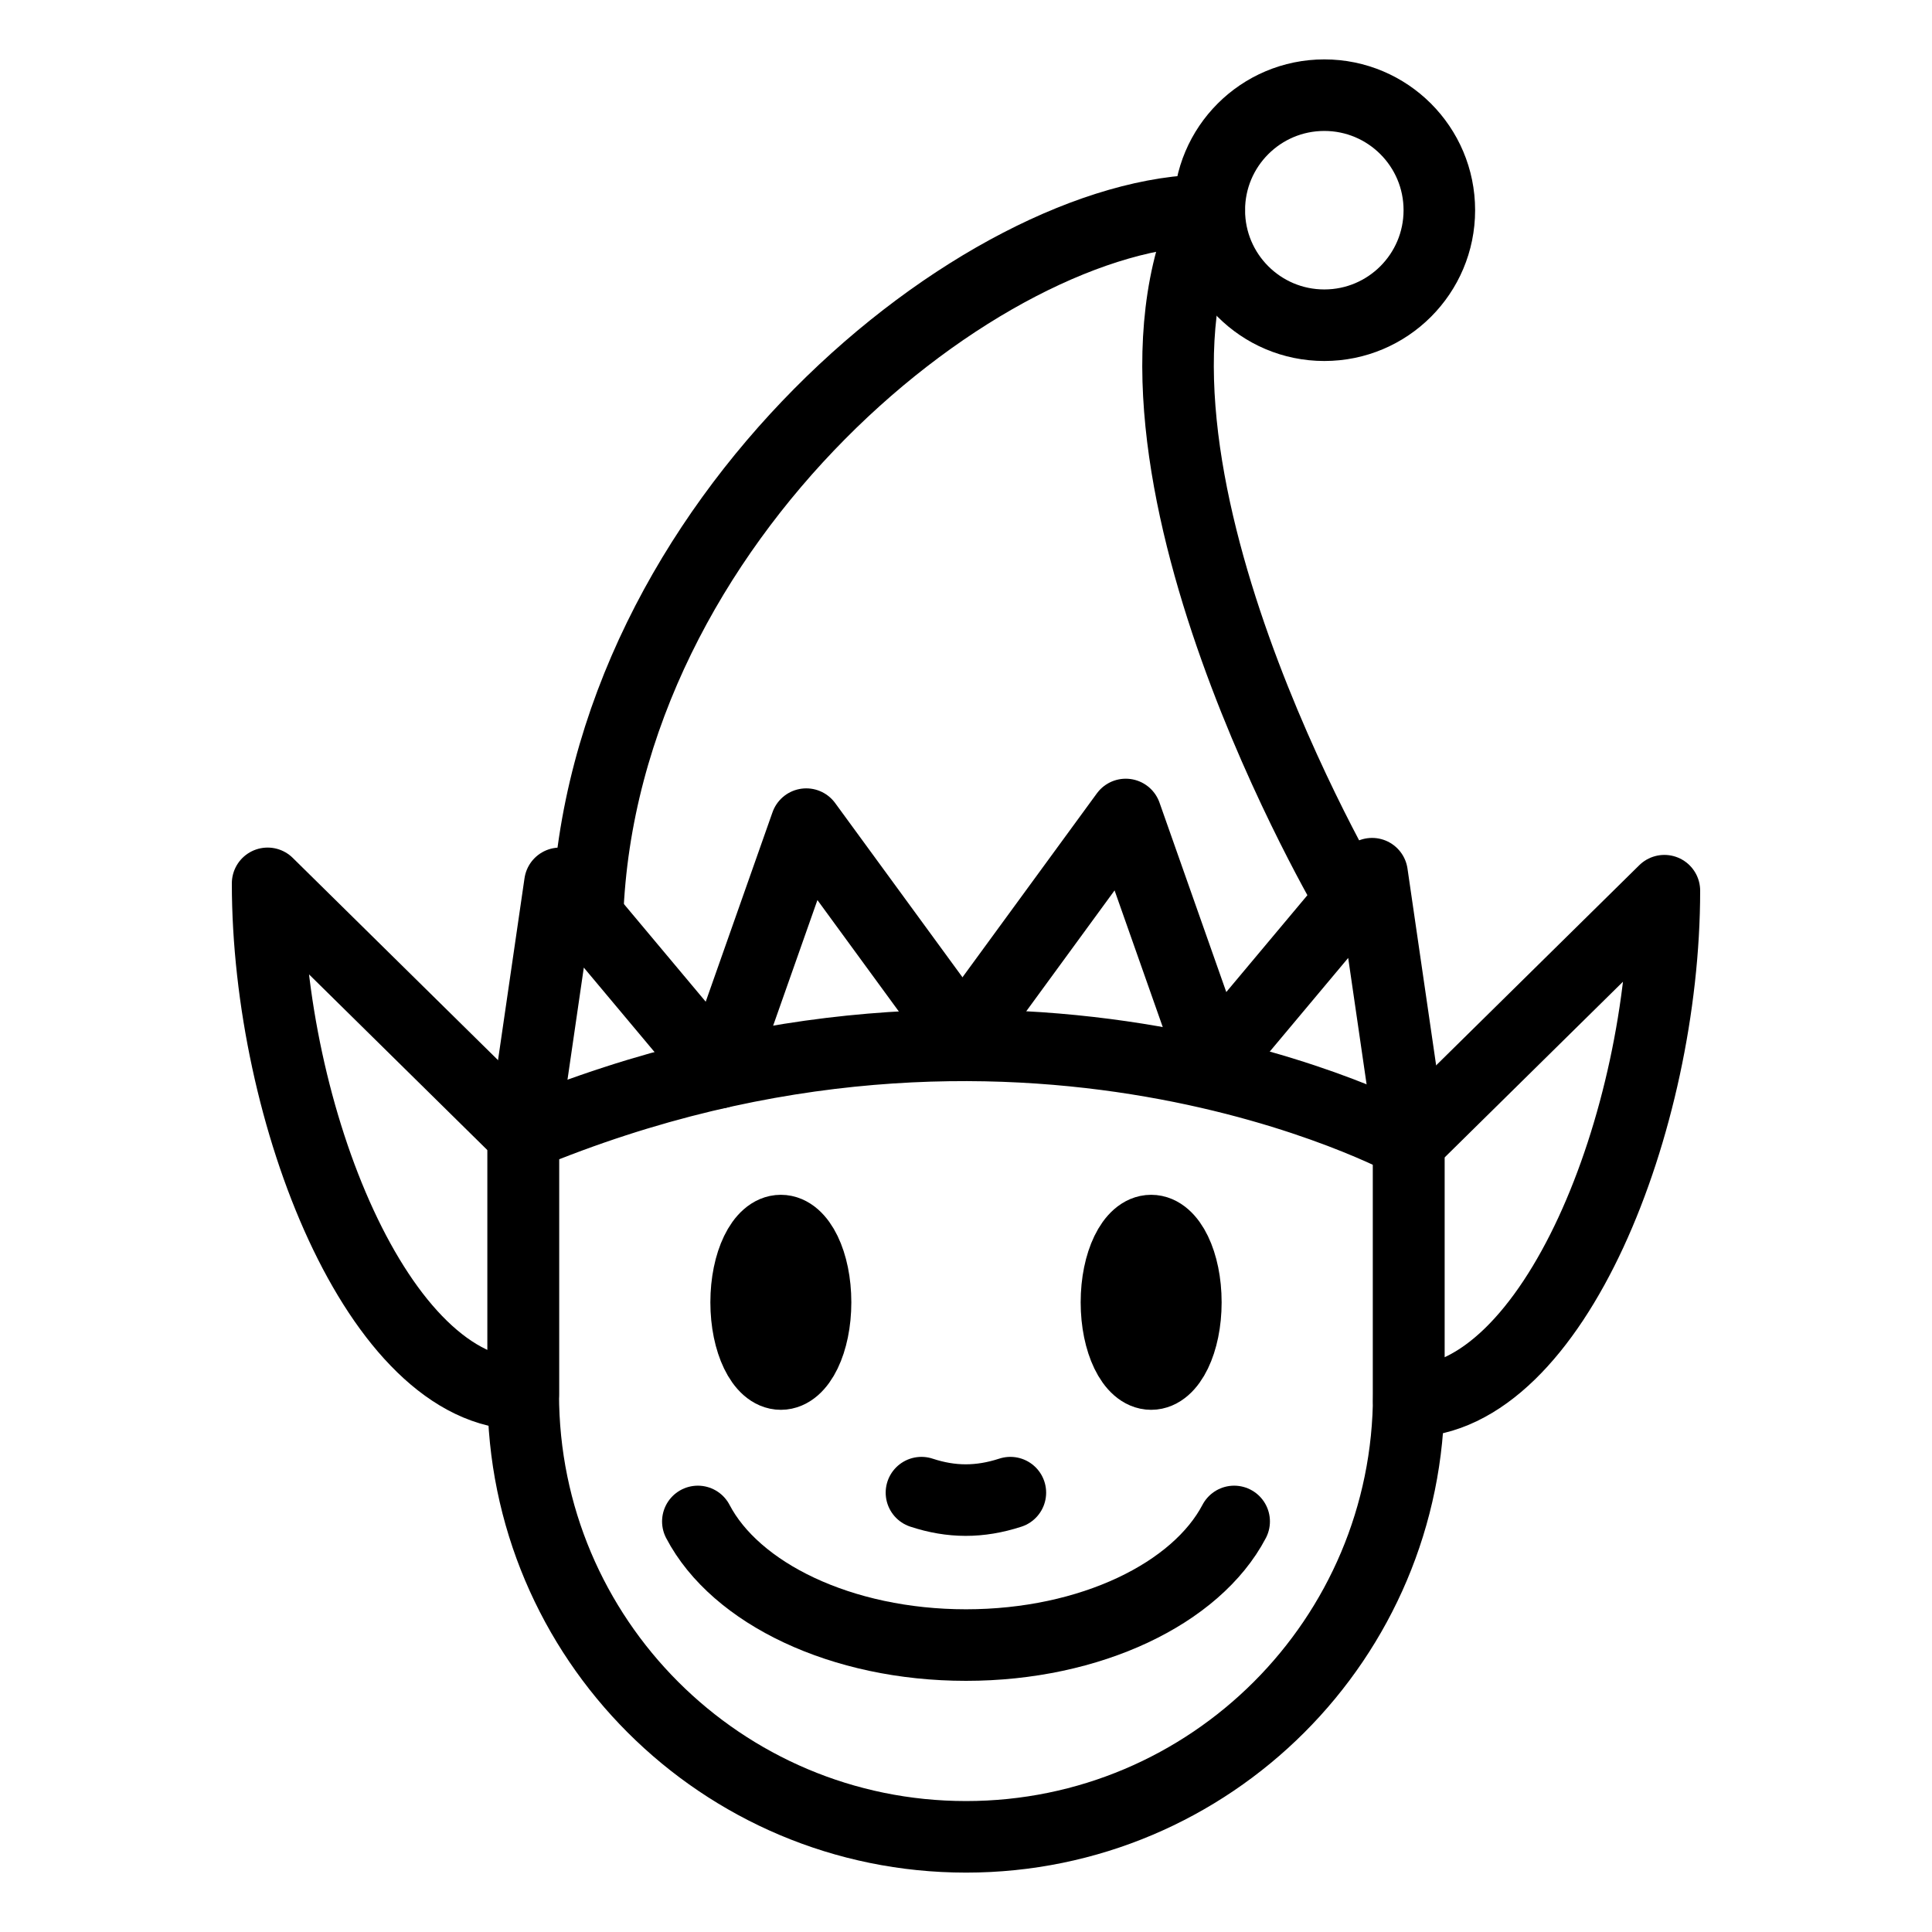 <?xml version="1.0" encoding="utf-8"?>
<!-- Generator: Adobe Illustrator 28.0.0, SVG Export Plug-In . SVG Version: 6.00 Build 0)  -->
<svg version="1.1" xmlns="http://www.w3.org/2000/svg" xmlns:xlink="http://www.w3.org/1999/xlink" x="0px" y="0px"
	 viewBox="0 0 1080 1080" style="enable-background:new 0 0 1080 1080;" xml:space="preserve">
<style type="text/css">
	.st0{opacity:0;fill:#1D1D1B;}
	.st1{display:none;}
	.st2{display:inline;}
	.st3{fill:none;stroke:#000000;stroke-width:40;stroke-linecap:round;stroke-linejoin:round;stroke-miterlimit:10;}
</style>
<g id="background">
	<rect class="st0" width="1080" height="1080"/>
</g>
<g id="tournament" class="st1">
	<g class="st2">
		<path class="st3" d="M227.6,849.8c0,0-78.1-276.6,136.4-494.1c96.4-97.7,258.8-171.8,480.8-129.6
			c56.9,137.9,12.4,381.4-156.1,522.4C462.8,937.5,227.6,849.8,227.6,849.8z"/>
		<path class="st3" d="M227.6,849.8c248.8-408.3,617.2-623.7,617.2-623.7"/>
		<line class="st3" x1="327.4" y1="529.7" x2="478.7" y2="681.1"/>
		<path class="st3" d="M556.3,662.7"/>
		<line class="st3" x1="428.6" y1="428.6" x2="579.9" y2="579.9"/>
		<line class="st3" x1="681" y1="478.7" x2="529.7" y2="327.4"/>
	</g>
</g>
<g id="festival">
	<g>
		<g>
			<path class="st3" d="M787.5,638.7v140.6c0,136.7-110.8,247.5-247.5,247.5S292.5,916,292.5,779.3V634.6
				C569.7,519.2,787.5,638.7,787.5,638.7z"/>
			<path class="st3" d="M292.5,634.6L149.6,493.8c0,128.7,61.9,285.5,142.9,285.5V634.6z"/>
			<path class="st3" d="M787.5,638.7l142.9-140.8c0,128.7-61.9,285.5-142.9,285.5V638.7z"/>
			<polyline class="st3" points="540,582.9 450.7,460.7 401.7,599.7 313,493.8 292.5,634.6 			"/>
			<polyline class="st3" points="540,577.5 629.3,455.3 678.3,594.3 767,488.4 787.5,629.2 			"/>
			<path class="st3" d="M328.4,512.3c8-222.7,222.2-394.8,347.6-394.8c-66.7,139.6,79.1,385.2,79.1,385.2"/>
			<circle class="st3" cx="740.3" cy="117.5" r="64.3"/>
		</g>
		<g>
			<path class="st3" d="M689.9,850.5c-21.1,40.2-80.2,69.1-149.9,69.1c-69.7,0-128.9-28.9-149.9-69.1"/>
			<g>
				<g>
					<ellipse class="st3" cx="643.5" cy="728" rx="19.4" ry="40.1"/>
					<ellipse class="st3" cx="436.5" cy="728" rx="19.4" ry="40.1"/>
				</g>
				<path class="st3" d="M564.8,834.4c-17.2,5.6-33,5.5-49.7,0"/>
			</g>
		</g>
	</g>
</g>
<g id="VIP" class="st1">
	<g class="st2">
		<g>
			<path class="st3" d="M130.1,413.9V287.7h819.8v126.1c-39.7,29.8-63.1,76.5-63.1,126.1s23.3,96.4,63.1,126.1v126.1H130.1V666.1
				c39.7-29.8,63.1-76.5,63.1-126.1S169.8,443.6,130.1,413.9z"/>
			<path class="st3" d="M757.7,287.7v94.6"/>
			<path class="st3" d="M757.7,445.4v63.1"/>
			<path class="st3" d="M757.7,571.5v63.1"/>
			<path class="st3" d="M757.7,697.7v94.6"/>
		</g>
		<g>
			<path d="M296.2,669l-21.3-256.9v-0.8c0-2.8,1.5-4.2,4.6-4.2H327c2.8,0,4.2,1.4,4.2,4.2l4.9,167.2c0,1,0.3,1.5,0.9,1.5
				c0.6,0,1.1-0.5,1.3-1.5l45.2-167.2c0.8-2.8,2.5-4.2,5.3-4.2h46c3,0,4,1.7,3,4.9L353.2,669c-0.8,2.8-2.5,4.2-5.3,4.2h-47.5
				C297.6,673.2,296.2,671.8,296.2,669z"/>
			<path d="M419.4,671.9c-0.8-0.9-1-2-0.8-3.2l31.5-256.9c0.2-1.3,0.8-2.3,1.7-3.2c0.9-0.9,2-1.3,3.2-1.3H498c2.8,0,4.2,1.5,4.2,4.6
				l-31.5,256.9c-0.3,1.3-0.9,2.3-1.9,3.2c-1,0.9-2.2,1.3-3.4,1.3h-42.9C421.2,673.2,420.1,672.8,419.4,671.9z"/>
			<path d="M654.1,425c10.8,12.2,16.1,28.3,16.1,48.3c0,6.3-0.3,11.2-0.8,14.4c-2.8,23.6-11.2,42.4-25.3,56.6
				c-14.1,14.2-31.1,21.3-51.1,21.3h-27.4c-1,0-1.8,0.6-2.3,1.9l-12.2,101.1c-0.3,1.3-0.9,2.3-1.9,3.2c-1,0.9-2.2,1.3-3.4,1.3h-42.9
				c-1.3,0-2.3-0.4-3-1.3c-0.8-0.9-1-2-0.8-3.2l31.5-257.3c0.2-1.3,0.8-2.3,1.7-3.2c0.9-0.9,2-1.3,3.2-1.3h74.5
				C628.7,406.8,643.4,412.9,654.1,425z M609.1,512.4c5.8-7.6,8.7-18,8.7-31.2c0-8.9-2-15.8-5.9-20.7c-3.9-4.9-9.3-7.4-16.1-7.4
				h-16.3c-1.3,0-1.9,0.6-1.9,1.9l-8.4,66.9c0,1.3,0.5,1.9,1.5,1.9h16.3C595.9,523.9,603.3,520,609.1,512.4z"/>
		</g>
	</g>
</g>
</svg>
